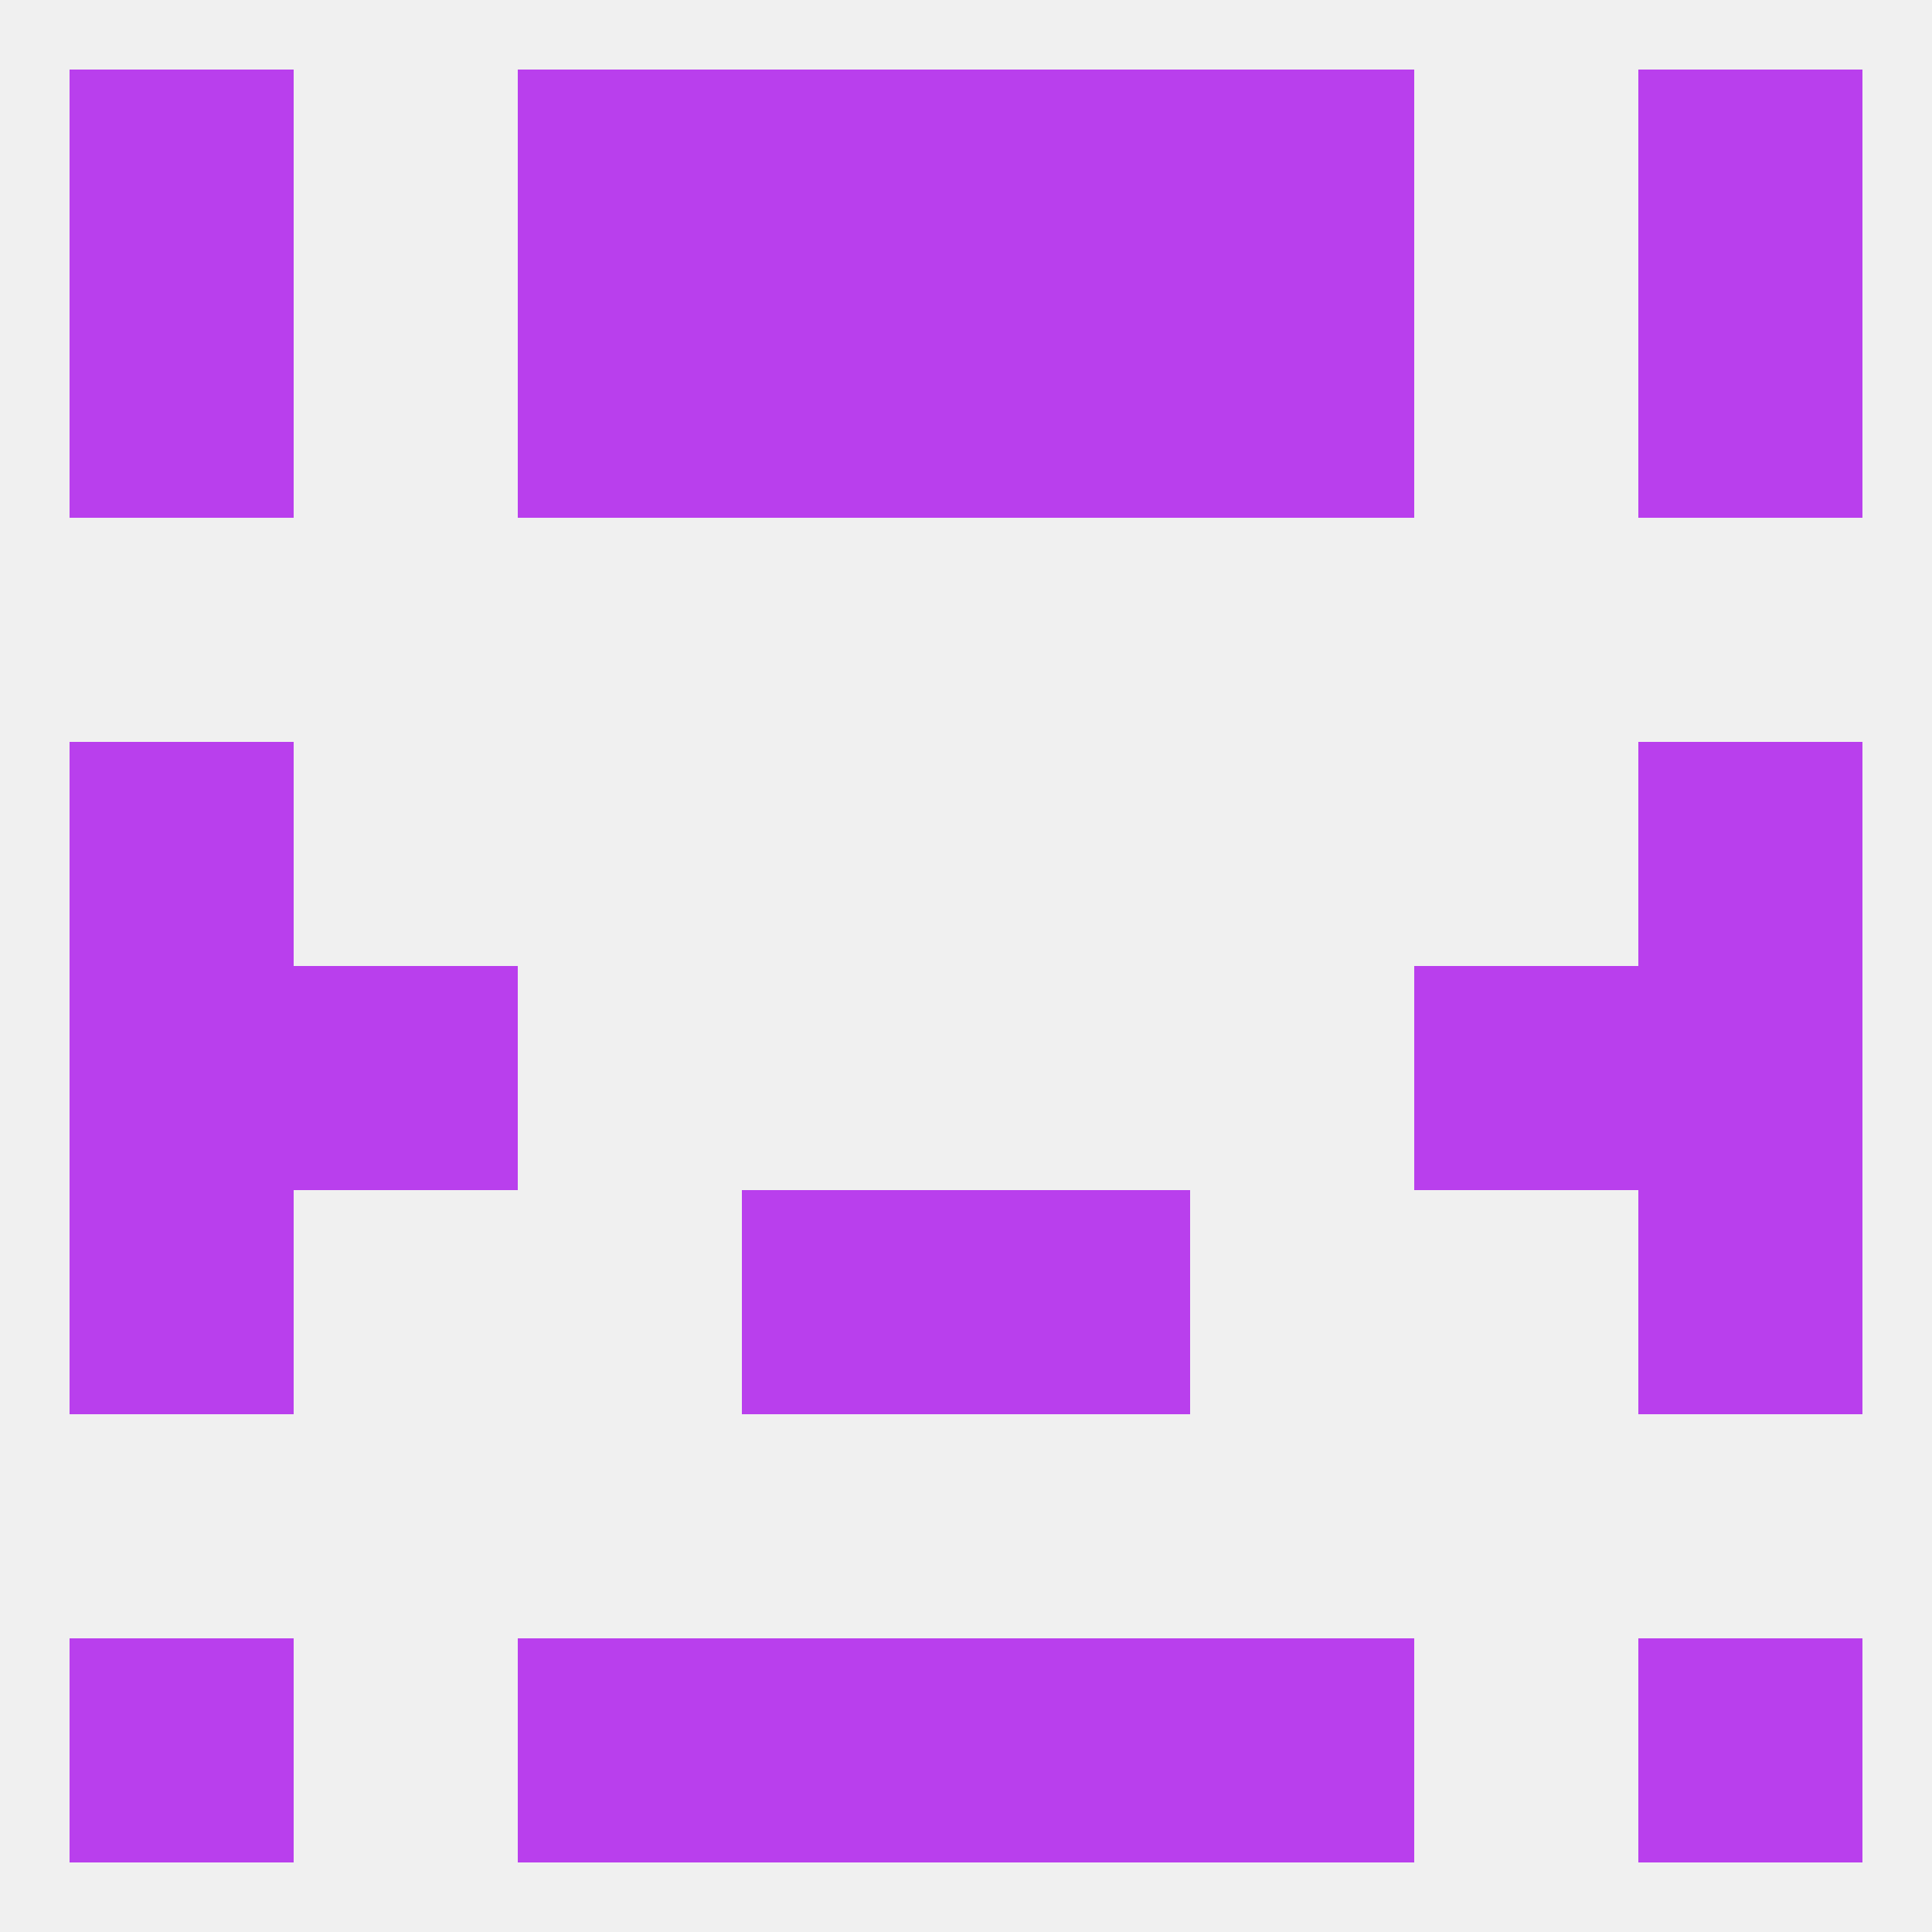
<!--   <?xml version="1.0"?> -->
<svg version="1.1" baseprofile="full" xmlns="http://www.w3.org/2000/svg" xmlns:xlink="http://www.w3.org/1999/xlink" xmlns:ev="http://www.w3.org/2001/xml-events" width="250" height="250" viewBox="0 0 250 250" >
	<rect width="100%" height="100%" fill="rgba(240,240,240,255)"/>

	<rect x="212" y="9" width="29" height="29" fill="rgba(185,63,237,255)"/>
	<rect x="67" y="9" width="29" height="29" fill="rgba(185,63,237,255)"/>
	<rect x="154" y="9" width="29" height="29" fill="rgba(185,63,237,255)"/>
	<rect x="96" y="9" width="29" height="29" fill="rgba(185,63,237,255)"/>
	<rect x="125" y="9" width="29" height="29" fill="rgba(185,63,237,255)"/>
	<rect x="9" y="9" width="29" height="29" fill="rgba(185,63,237,255)"/>
	<rect x="96" y="212" width="29" height="29" fill="rgba(185,63,237,255)"/>
	<rect x="125" y="212" width="29" height="29" fill="rgba(185,63,237,255)"/>
	<rect x="67" y="212" width="29" height="29" fill="rgba(185,63,237,255)"/>
	<rect x="154" y="212" width="29" height="29" fill="rgba(185,63,237,255)"/>
	<rect x="9" y="212" width="29" height="29" fill="rgba(185,63,237,255)"/>
	<rect x="212" y="212" width="29" height="29" fill="rgba(185,63,237,255)"/>
	<rect x="9" y="125" width="29" height="29" fill="rgba(185,63,237,255)"/>
	<rect x="212" y="125" width="29" height="29" fill="rgba(185,63,237,255)"/>
	<rect x="38" y="125" width="29" height="29" fill="rgba(185,63,237,255)"/>
	<rect x="183" y="125" width="29" height="29" fill="rgba(185,63,237,255)"/>
	<rect x="9" y="154" width="29" height="29" fill="rgba(185,63,237,255)"/>
	<rect x="212" y="154" width="29" height="29" fill="rgba(185,63,237,255)"/>
	<rect x="96" y="154" width="29" height="29" fill="rgba(185,63,237,255)"/>
	<rect x="125" y="154" width="29" height="29" fill="rgba(185,63,237,255)"/>
	<rect x="9" y="96" width="29" height="29" fill="rgba(185,63,237,255)"/>
	<rect x="212" y="96" width="29" height="29" fill="rgba(185,63,237,255)"/>
	<rect x="125" y="38" width="29" height="29" fill="rgba(185,63,237,255)"/>
	<rect x="9" y="38" width="29" height="29" fill="rgba(185,63,237,255)"/>
	<rect x="212" y="38" width="29" height="29" fill="rgba(185,63,237,255)"/>
	<rect x="67" y="38" width="29" height="29" fill="rgba(185,63,237,255)"/>
	<rect x="154" y="38" width="29" height="29" fill="rgba(185,63,237,255)"/>
	<rect x="96" y="38" width="29" height="29" fill="rgba(185,63,237,255)"/>
</svg>